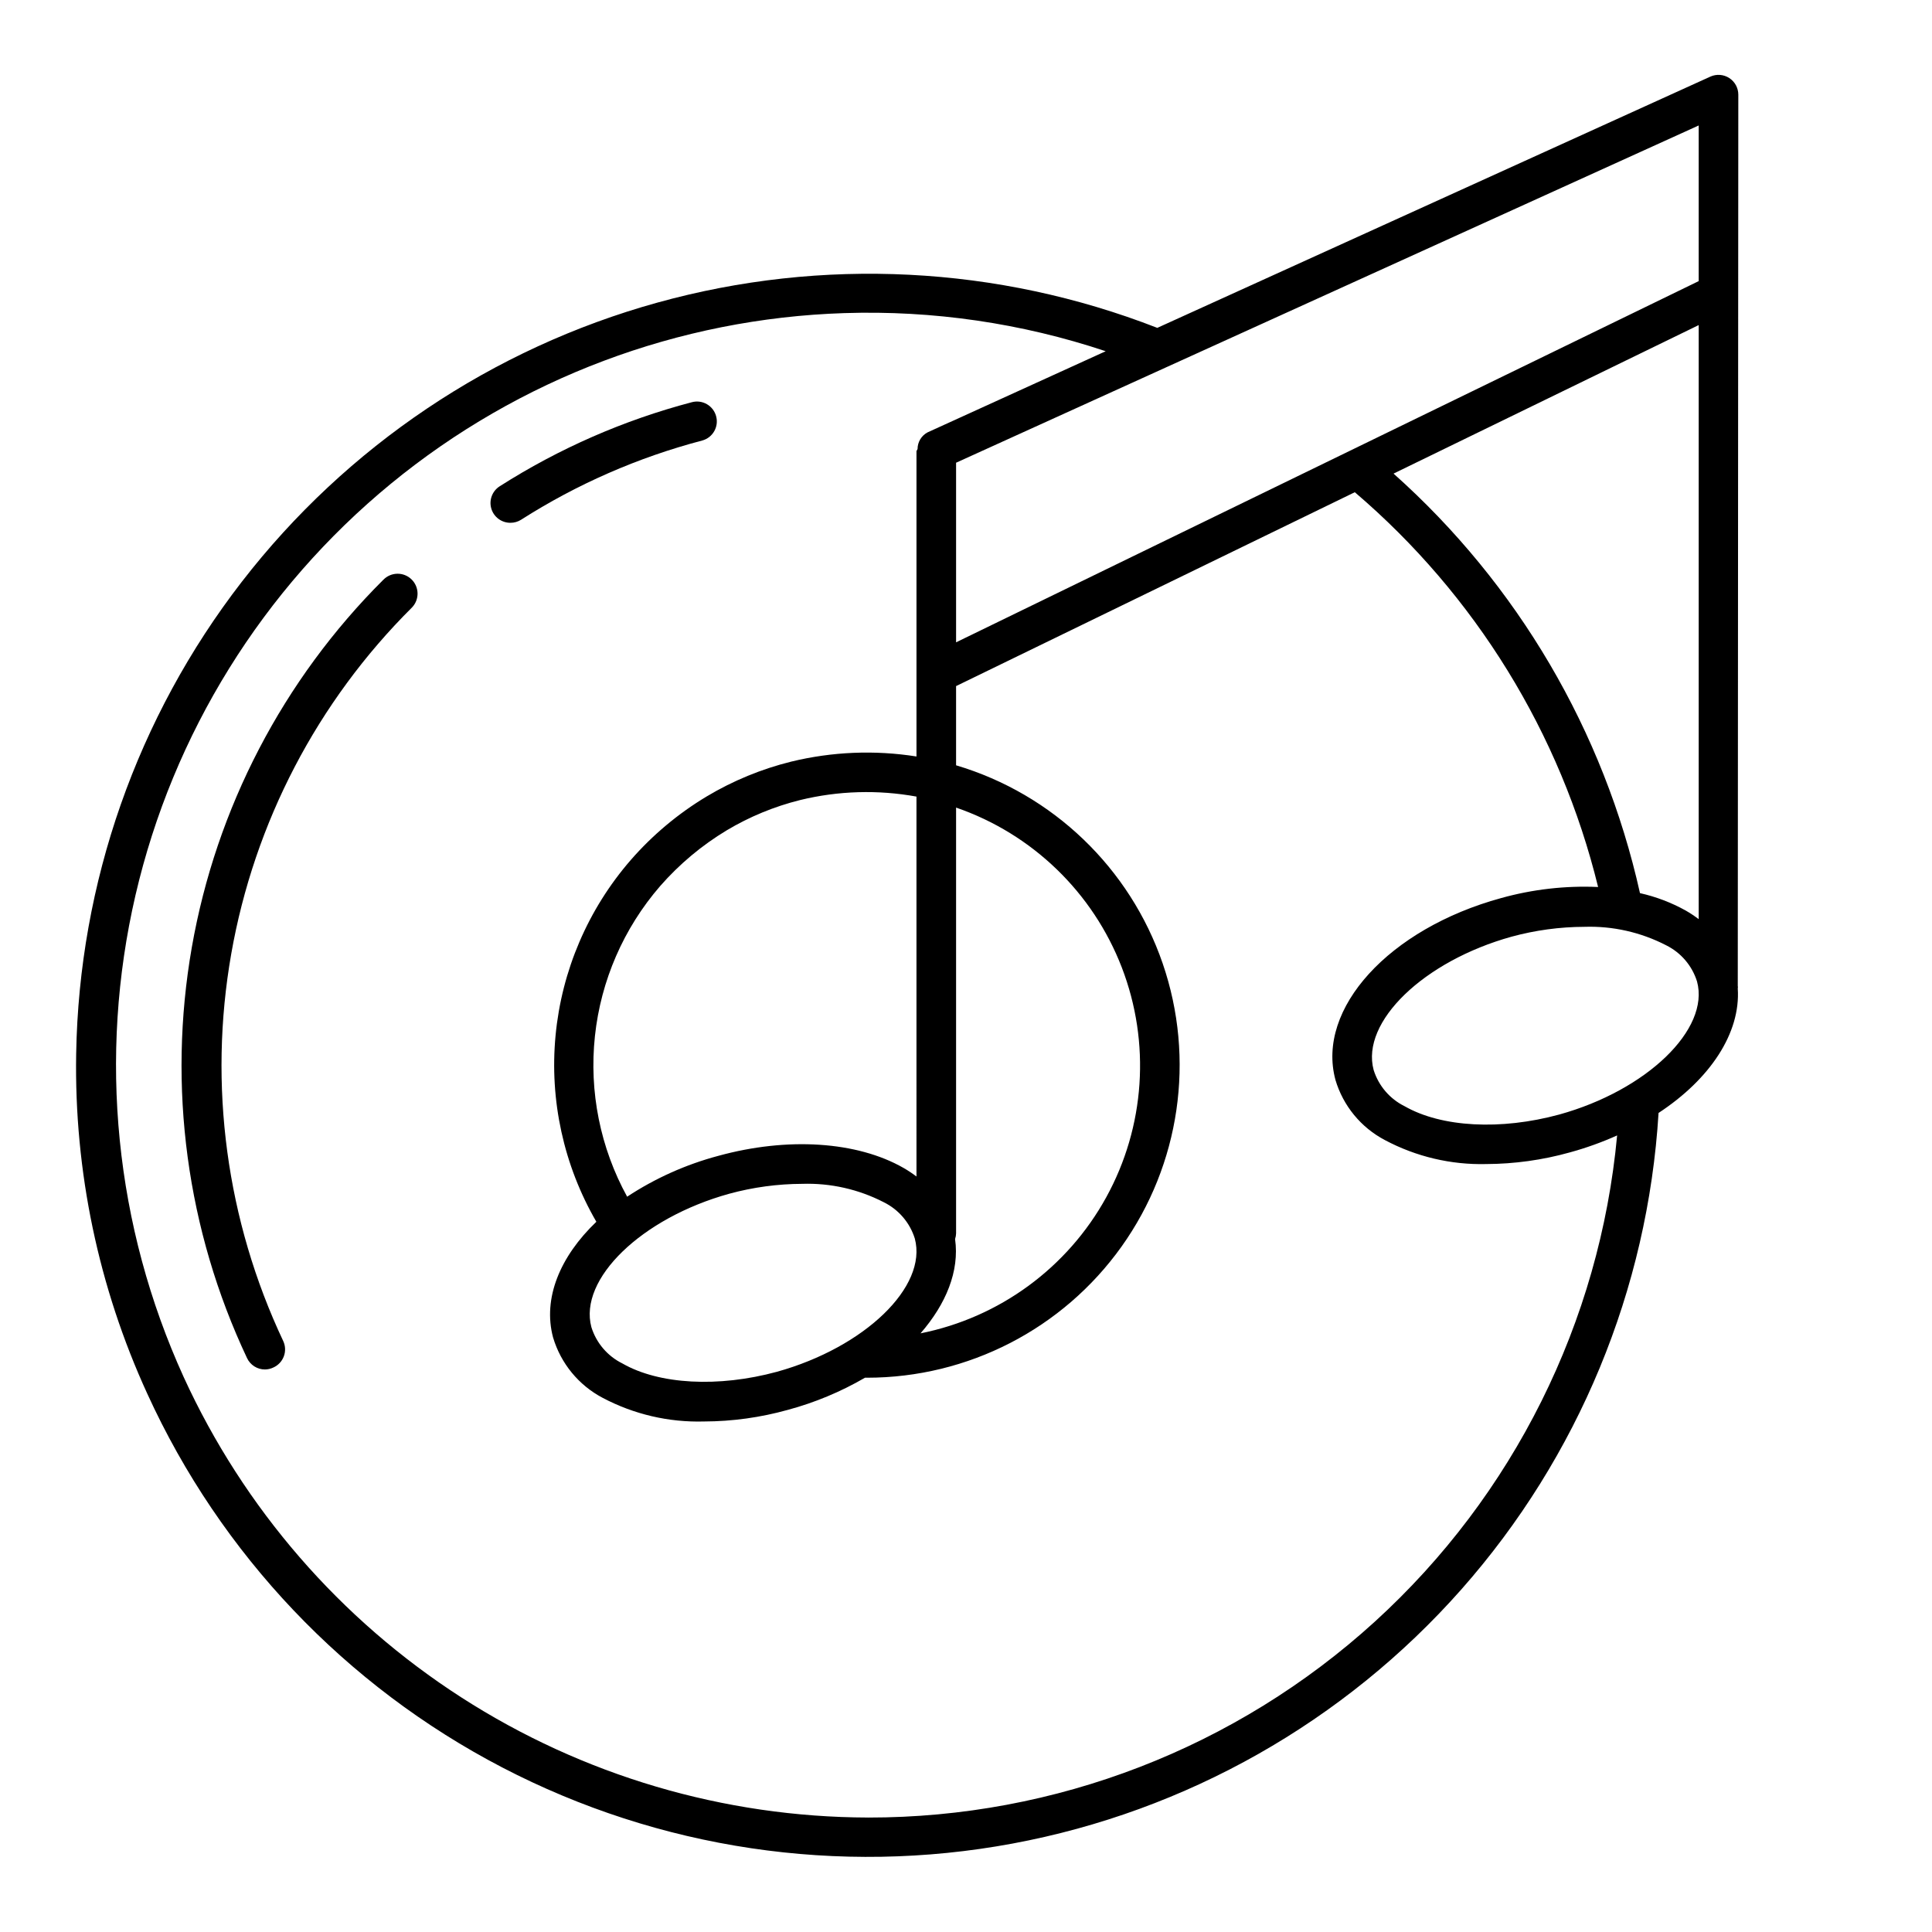 <?xml version="1.0" encoding="UTF-8"?>
<!-- Uploaded to: SVG Repo, www.svgrepo.com, Generator: SVG Repo Mixer Tools -->
<svg fill="#000000" width="800px" height="800px" version="1.1" viewBox="144 144 512 512" xmlns="http://www.w3.org/2000/svg">
 <g>
  <path d="m245.57 297.66c-26.551 26.457-44.273 60.477-50.738 97.398-6.465 36.922-1.352 74.941 14.633 108.85 0.863 1.84 2.715 3.016 4.75 3.016 0.773-0.008 1.535-0.188 2.231-0.523 1.277-0.574 2.273-1.633 2.766-2.941 0.496-1.312 0.441-2.766-0.141-4.039-15.082-31.965-19.902-67.816-13.793-102.63 6.106-34.812 22.84-66.883 47.902-91.805 2.023-2.102 1.957-5.445-0.145-7.465-2.098-2.023-5.441-1.957-7.465 0.145z"/>
  <path d="m333.79 254.34c-0.348-1.352-1.227-2.508-2.434-3.215-1.207-0.703-2.644-0.898-3.992-0.539-18.031 4.742-35.211 12.258-50.934 22.281-1.98 1.254-2.891 3.672-2.227 5.918 0.664 2.25 2.742 3.785 5.086 3.762 0.996 0 1.969-0.281 2.809-0.812 14.812-9.445 31.004-16.527 47.992-20.992 2.785-0.754 4.438-3.613 3.699-6.402z"/>
  <path d="m604.67 169.09c0-1.777-0.898-3.434-2.387-4.402-1.484-0.969-3.363-1.117-4.988-0.398l-146.6 66.598c-42.281-16.473-88.758-18.82-132.48-6.695-43.727 12.125-82.355 38.07-110.12 73.965-27.762 35.891-43.164 79.805-43.91 125.17-0.531 31.035 5.906 61.789 18.84 90.004 19.445 42.605 52.578 77.484 94.129 99.09 41.551 21.605 89.133 28.695 135.18 20.141 46.047-8.551 87.906-32.254 118.93-67.34 31.02-35.086 49.418-79.535 52.27-126.28 13.672-8.973 21.777-21.176 20.992-32.984 0.051-0.23 0.051-0.473 0-0.707zm-26.055 211.6h-0.004c-9.594-42.984-32.438-81.871-65.309-111.18l80.871-39.359v157.44-0.004c-1.098-0.832-2.246-1.594-3.438-2.281-3.801-2.113-7.883-3.668-12.125-4.617zm-191.74 75.098c-1.098-0.832-2.246-1.594-3.438-2.281-12.309-7.035-30.676-8.242-49.043-3.203-8.598 2.285-16.766 5.945-24.195 10.836-7.125-12.977-10.105-27.824-8.539-42.547 1.566-14.719 7.606-28.609 17.305-39.793 5.074-5.793 11.012-10.77 17.609-14.746 6.059-3.621 12.617-6.324 19.469-8.031 10.098-2.465 20.605-2.777 30.832-0.918zm-49.621 4.566c6.305-1.719 12.805-2.602 19.34-2.625 7.504-0.242 14.949 1.438 21.621 4.879 3.938 1.945 6.906 5.414 8.215 9.605 3.438 12.777-13.305 28.863-36.527 35.32-15.508 4.223-31.254 3.383-40.961-2.203-3.938-1.945-6.906-5.414-8.215-9.605-3.438-12.777 13.305-28.941 36.527-35.371zm59.855 11.992c0.16-0.484 0.25-0.988 0.262-1.496v-112.83c20.172 6.957 36.242 22.461 43.918 42.371 7.672 19.91 6.168 42.191-4.117 60.887-10.285 18.695-28.297 31.898-49.223 36.074 6.797-7.816 10.34-16.531 9.16-24.953zm0.262-205.72 196.8-89.375v41.25l-196.8 95.723zm-23.328 359.04c-38.219-0.094-75.609-11.133-107.75-31.812-32.141-20.68-57.68-50.133-73.598-84.879-18.227-40.004-22.723-84.91-12.793-127.73 9.934-42.824 33.738-81.168 67.711-109.07 33.977-27.898 76.215-43.789 120.16-45.199 23.496-0.762 46.945 2.656 69.246 10.102l-47.23 21.516c-1.613 0.867-2.621 2.551-2.625 4.383-0.113 0.184-0.211 0.379-0.289 0.578v80.922c-11.055-1.746-22.348-1.281-33.219 1.367-7.867 1.949-15.402 5.051-22.359 9.211-7.559 4.531-14.359 10.223-20.152 16.871-11.32 13.035-18.281 29.281-19.914 46.469s2.148 34.453 10.809 49.387c-9.629 9.211-14.25 20.285-11.469 30.676h0.004c2.047 6.871 6.777 12.633 13.121 15.977 8.266 4.375 17.52 6.535 26.867 6.273 7.504-0.02 14.973-1.055 22.199-3.07 7.168-1.93 14.051-4.797 20.469-8.527h0.523c26.77 0 51.891-12.934 67.445-34.723 15.551-21.789 19.621-49.75 10.922-75.07-8.699-25.316-29.09-44.871-54.75-52.504v-20.992l105.67-51.379v0.004c31.934 27.246 54.488 63.844 64.473 104.62-8.672-0.387-17.352 0.605-25.715 2.938-29.703 8.133-48.988 29.285-43.898 48.152h-0.004c2.035 6.879 6.769 12.645 13.121 15.98 8.25 4.394 17.5 6.582 26.844 6.352 7.469-0.031 14.902-1.062 22.094-3.07 4.309-1.176 8.523-2.684 12.598-4.516-4.59 49.457-27.492 95.418-64.215 128.86-36.727 33.445-84.621 51.957-134.29 51.91zm183.16-186.3c-15.508 4.227-31.199 3.387-40.961-2.203-3.938-1.945-6.906-5.414-8.215-9.605-3.438-12.777 13.305-28.863 36.527-35.32 6.305-1.719 12.805-2.602 19.34-2.621 7.504-0.246 14.949 1.438 21.621 4.879 3.938 1.941 6.906 5.414 8.215 9.605 3.438 12.672-13.305 28.836-36.527 35.266z"/>
 </g>
</svg>